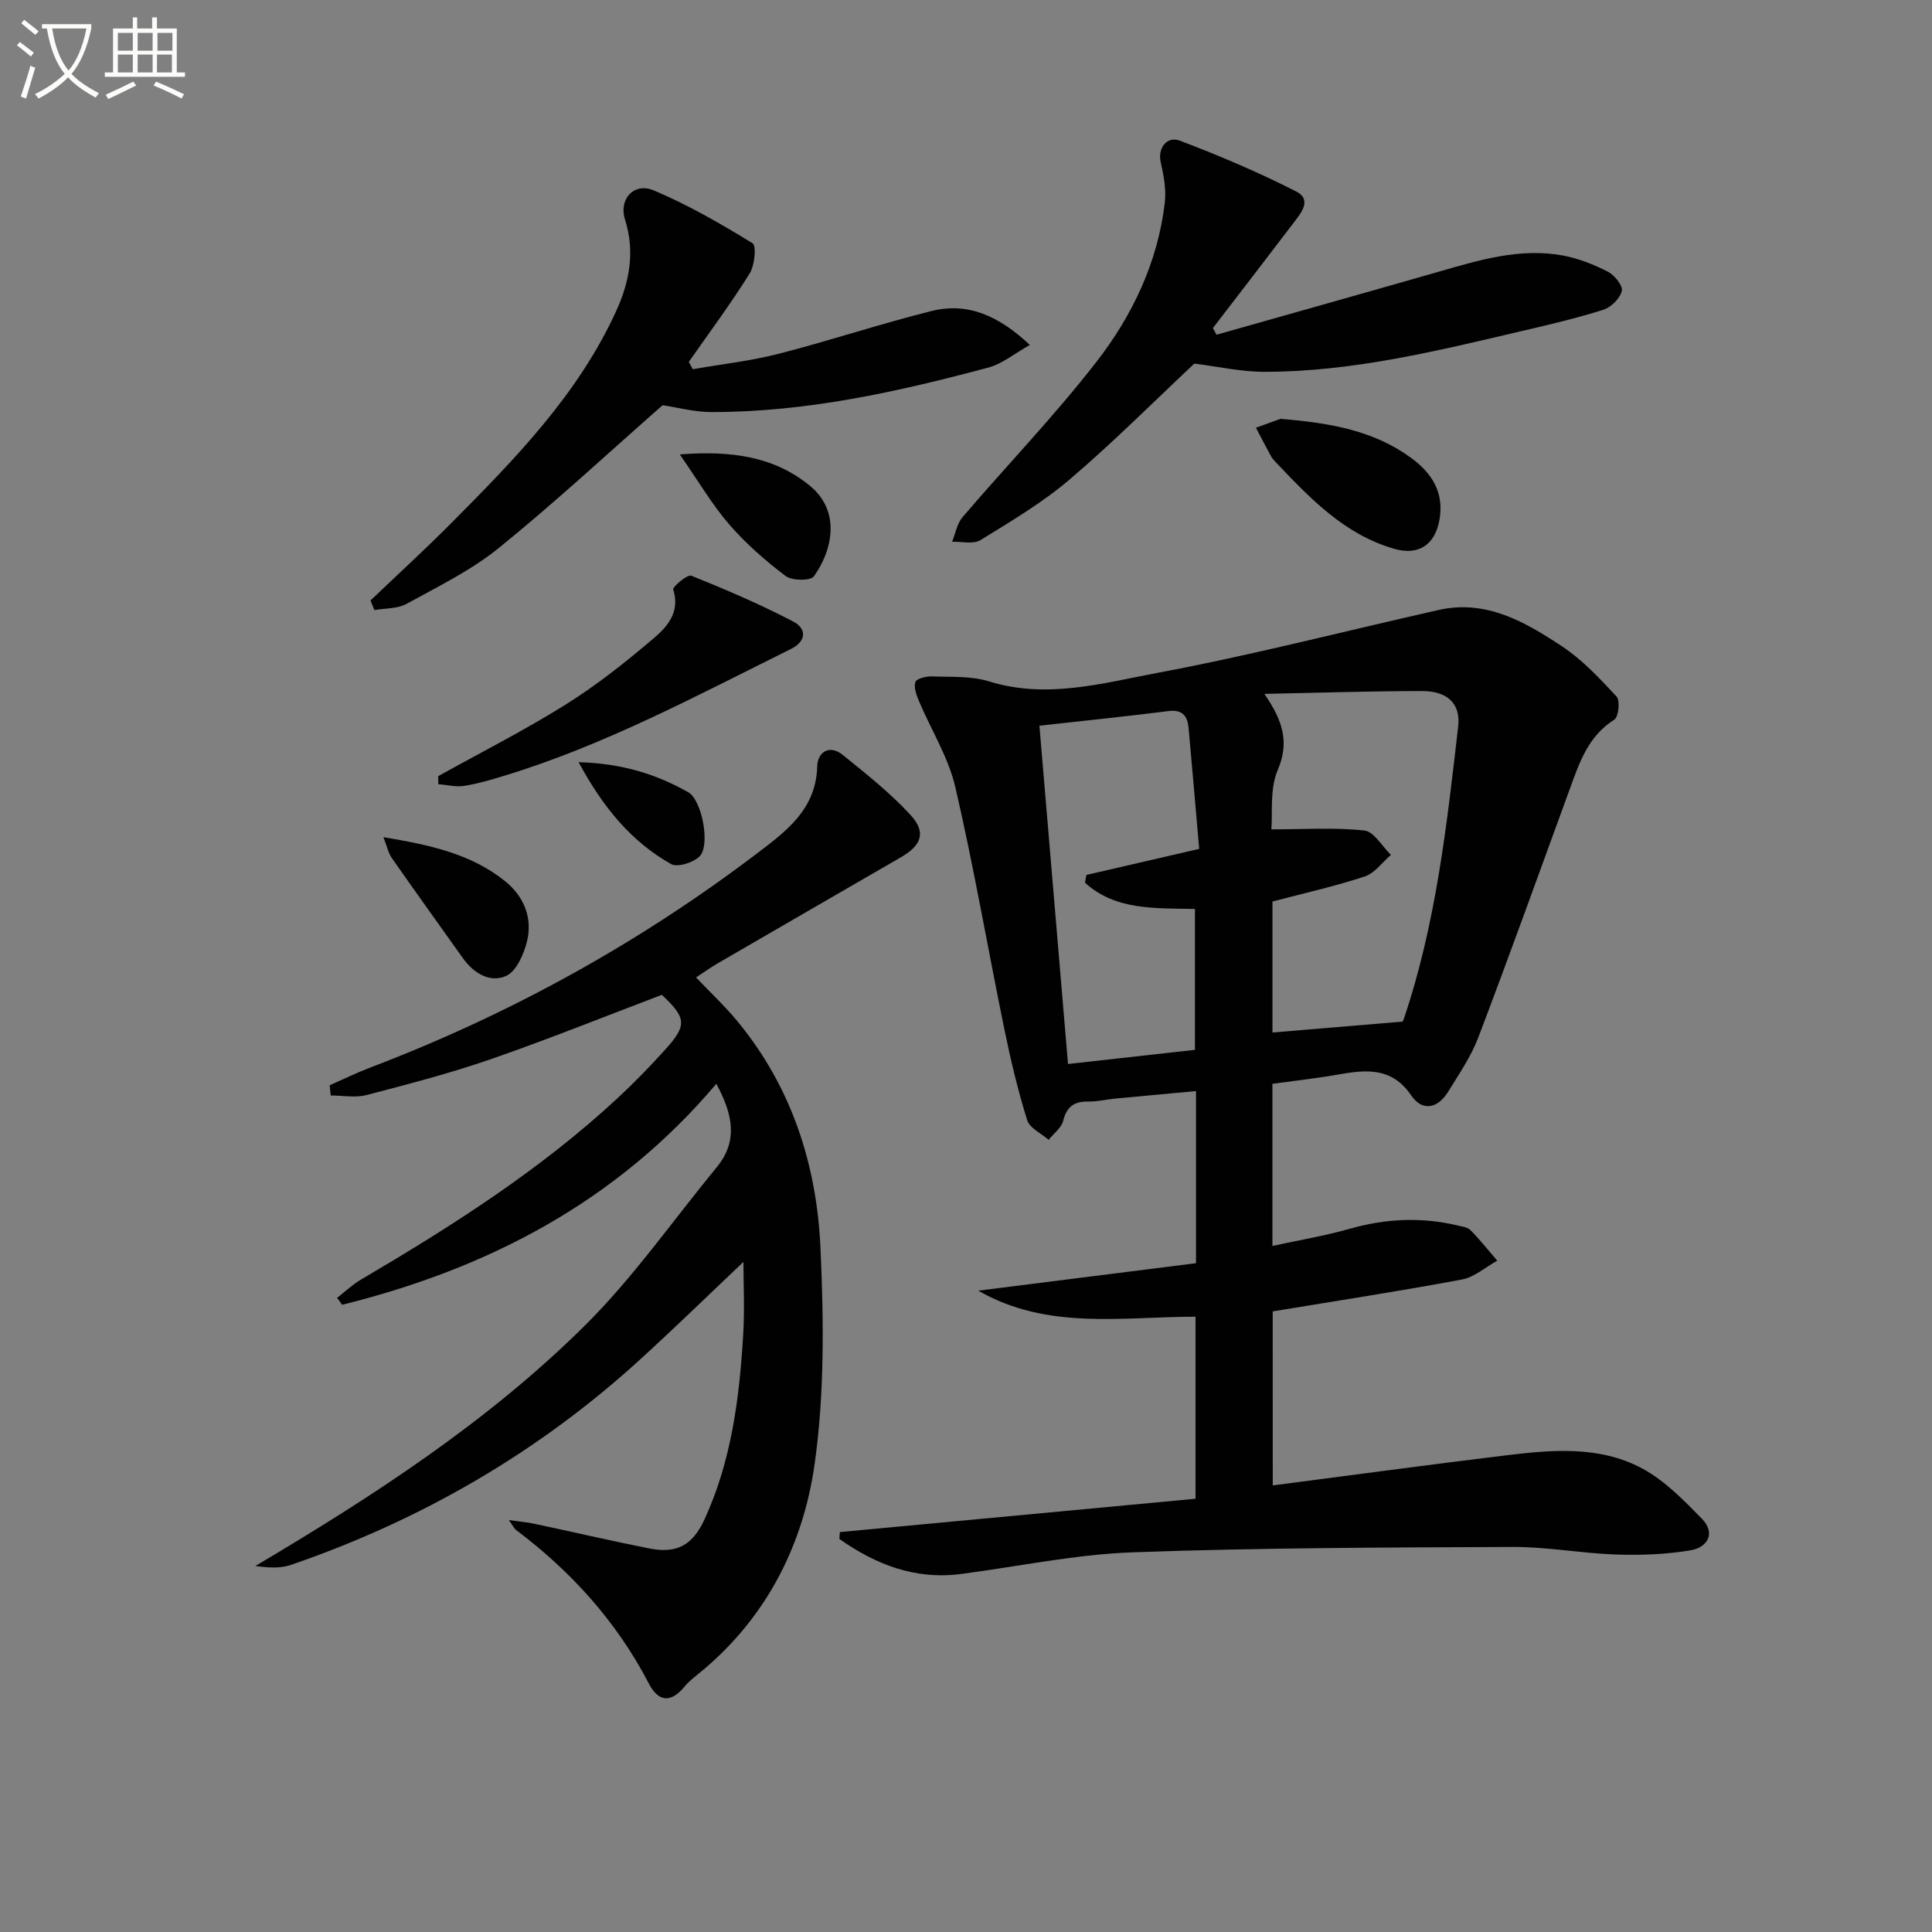 <svg enable-background="new 0 0 400 400" viewBox="0 0 400 400" xmlns="http://www.w3.org/2000/svg"><rect x="0" y="0" width="400" height="400" fill="#808080" stroke="none"/><path d="m6.4 11.7c-1-.8-1.9-1.6-2.9-2.3l.6-.7c.9.7 1.9 1.4 2.9 2.2zm-2.1 8.3c.7-2.1 1.4-4.2 2-6.4.2.1.6.3 1 .4-.7 2.3-1.3 4.4-1.9 6.4zm3-12.8c-1.1-.9-2.1-1.7-2.9-2.4l.6-.7c1 .8 2 1.5 3 2.4zm1.4-1.3v-.9h10.2v.9c-.9 4.2-2.3 7.3-4.1 9.4 1.3 1.4 3.2 2.7 5.7 4-.2.2-.4.5-.7.9-2.5-1.4-4.4-2.7-5.7-4.2-1.4 1.5-3.5 3-6.1 4.4 0 0 0 0-.1-.1-.3-.4-.5-.7-.7-.8 2.7-1.3 4.7-2.8 6.2-4.2-1.8-2.2-3-5.3-3.7-9.4zm9.2 0h-7.1c.6 3.8 1.7 6.7 3.4 8.7 1.7-2 2.9-4.8 3.7-8.7z" fill="#fbfcfa"/><path d="m31.6 3.6h.9v2.3h4.1v9.1h1.7v.9h-16.6v-.9h1.7v-9.1h4.1v-2.3h.9v2.3h3.1v-2.3zm-4 13.3.6.8c-1.9.9-3.8 1.9-5.8 2.8-.2-.3-.3-.6-.5-.9 2-.9 3.9-1.8 5.7-2.7zm-3.2-10.1v3.7h3.1v-3.7zm0 4.5v3.7h3.1v-3.7zm4.1-4.5v3.7h3.1v-3.7zm0 4.5v3.7h3.1v-3.7zm9.1 9.1c-2.1-1.1-4.1-2-5.8-2.7l.5-.8c2.2.9 4.1 1.8 5.8 2.6zm-1.9-13.6h-3.1v3.7h3.1zm-3.2 4.5v3.7h3.1v-3.7z" fill="#fbfcfa"/><g fill="#010101"><path d="m263.51 307.54c16.29-2.11 32.21-4.28 48.16-6.21 9.61-1.17 19.47-2.06 28.31 2.69 4.66 2.5 8.61 6.56 12.37 10.41 2.96 3.03 1.15 5.96-2.35 6.55-5.02.84-10.22 1.04-15.33.87-7.13-.24-14.25-1.59-21.37-1.57-26.26.11-52.53.16-78.77 1.11-11.88.43-23.68 2.93-35.51 4.48-9.57 1.26-17.73-1.96-25.24-7.25.04-.47.08-.95.11-1.42 24.45-2.29 48.9-4.58 73.63-6.9 0-12.47 0-24.89 0-37.69-15.19 0-30.65 2.85-44.98-5.39 15-1.89 30.01-3.79 45.08-5.69 0-12.21 0-23.49 0-35.63-5.74.53-11.27 1.03-16.79 1.56-1.82.17-3.63.63-5.44.6-2.91-.05-4.53.97-5.27 3.98-.36 1.47-1.97 2.64-3.01 3.95-1.53-1.34-3.93-2.41-4.44-4.06-1.92-6.16-3.42-12.47-4.72-18.8-3.43-16.72-6.31-33.55-10.16-50.17-1.43-6.16-5-11.82-7.5-17.74-.53-1.26-1.13-2.84-.78-4 .2-.69 2.21-1.22 3.38-1.18 3.98.15 8.16-.12 11.87 1.03 11.92 3.71 23.49.38 34.88-1.76 19.53-3.66 38.8-8.65 58.2-13.02 9.85-2.22 17.89 2.46 25.52 7.5 4.24 2.8 7.85 6.67 11.34 10.43.76.82.41 4.21-.47 4.77-5.42 3.42-7.23 8.9-9.23 14.38-6.26 17.15-12.43 34.33-18.92 51.39-1.51 3.99-4.01 7.62-6.27 11.29-2.12 3.43-5.31 4.16-7.63.75-4.08-5.98-9.47-5.33-15.3-4.3-4.38.77-8.8 1.25-13.44 1.89v33.57c5.52-1.2 10.89-2.1 16.1-3.58 7.38-2.09 14.71-2.43 22.15-.68.96.23 2.14.36 2.76.99 1.96 1.99 3.71 4.19 5.54 6.32-2.43 1.34-4.73 3.42-7.32 3.9-12.99 2.43-26.06 4.43-39.17 6.6.01 11.96.01 23.87.01 36.03zm-.06-120.89v27.12c8.94-.75 17.62-1.48 26.86-2.25-.21.32.16-.06.32-.52 6.66-19.66 8.92-40.14 11.27-60.6.54-4.66-2.18-7.31-7.37-7.32-10.57-.01-21.15.35-32.76.58 3.87 5.58 5.21 10.04 2.77 15.77-1.69 3.96-1.03 8.91-1.32 12.28 6.92 0 13.15-.43 19.25.24 2 .22 3.68 3.28 5.51 5.04-1.79 1.54-3.35 3.79-5.42 4.47-6.13 2.03-12.46 3.44-19.11 5.19zm-48.25-36.4c1.99 23.57 3.94 46.61 5.92 70.04 9.34-1.04 17.85-1.99 26.28-2.93 0-10.04 0-19.57 0-29.17-8.36-.16-16.51.28-22.77-5.44.1-.53.19-1.07.29-1.6 7.51-1.73 15.02-3.47 23.36-5.4-.71-8.19-1.43-16.58-2.19-24.96-.22-2.46-1.18-3.94-4.16-3.57-8.7 1.1-17.43 1.99-26.73 3.03z"/><path d="m153.92 261.27c-6.91 6.53-14.12 13.58-21.57 20.36-21.07 19.18-45.25 33.14-72.16 42.38-2.25.77-4.83.55-7.33.22 24.46-14.5 48.07-29.83 68.14-49.7 10.09-9.99 18.33-21.86 27.4-32.88 4.5-5.48 3.28-11.02-.09-17.26-20.69 24.45-47.28 38.26-77.47 45.75-.35-.48-.7-.96-1.05-1.43 1.63-1.27 3.15-2.73 4.92-3.77 18.81-11.06 37.19-22.74 53.25-37.67 3.41-3.17 6.67-6.53 9.79-9.99 4.55-5.04 4.36-6.52-.72-11.31-11.82 4.48-23.48 9.18-35.35 13.3-8.45 2.93-17.14 5.19-25.8 7.45-2.32.6-4.93.09-7.41.09-.07-.7-.14-1.41-.22-2.11 2.79-1.23 5.53-2.58 8.37-3.66 28.78-10.96 55.5-25.67 80.02-44.28 6.05-4.6 12.33-9.15 12.56-18.11.07-2.9 2.5-4.61 5.3-2.34 4.86 3.94 9.82 7.85 14.03 12.43 3.29 3.58 2.26 6.28-1.99 8.74-12.67 7.32-25.34 14.65-38 22-1.43.83-2.78 1.81-4.43 2.89 2.97 3.12 5.96 5.92 8.55 9.05 11.23 13.6 16.43 29.71 17.21 46.92.68 14.88.86 30.02-1.2 44.71-2.32 16.51-9.72 31.36-22.92 42.55-1.39 1.18-2.92 2.26-4.07 3.65-2.88 3.46-5.42 3.02-7.34-.68-6.65-12.81-16.05-23.19-27.51-31.82-.36-.27-.56-.75-1.48-2.03 2.27.32 3.78.43 5.25.75 7.95 1.69 15.86 3.54 23.83 5.12 5.79 1.15 9.02-.74 11.48-6.12 5.5-12.01 7.15-24.85 7.94-37.82.35-5.38.07-10.79.07-15.38z"/><path d="m251.87 69.3c15.29-4.33 30.6-8.63 45.88-13.01 8.45-2.43 16.91-5.03 25.83-3.39 3.2.59 6.36 1.85 9.28 3.33 1.38.71 3.17 2.89 2.92 3.99-.35 1.55-2.2 3.39-3.8 3.9-5.52 1.76-11.18 3.08-16.83 4.4-17.61 4.13-35.22 8.48-53.46 8.46-4.72 0-9.44-1.08-14.42-1.7-8.22 7.71-16.67 16.19-25.75 23.94-5.65 4.82-12.16 8.68-18.52 12.6-1.47.91-3.9.28-5.88.35.7-1.72 1.02-3.77 2.17-5.11 9.18-10.73 19.01-20.94 27.66-32.07 7.48-9.62 12.76-20.66 14.21-33.03.32-2.75-.23-5.69-.86-8.44-.62-2.74 1.21-5.46 4.03-4.38 8.16 3.1 16.23 6.53 24.01 10.49 3.45 1.76.93 4.6-.65 6.68-5.49 7.23-11.04 14.41-16.57 21.61.25.45.5.92.75 1.38z"/><path d="m76.71 124.32c5.61-5.36 11.33-10.59 16.79-16.09 13.15-13.23 26.21-26.58 34.1-43.89 2.74-6.01 3.9-12.24 1.8-18.88-1.35-4.26 1.88-7.77 5.98-6.03 7.1 3 13.85 6.89 20.43 10.93.83.51.44 4.61-.61 6.28-3.92 6.27-8.35 12.22-12.59 18.29.28.5.55 1.01.83 1.51 5.93-1.04 11.96-1.7 17.77-3.19 10.6-2.72 21.01-6.2 31.62-8.85 7.49-1.87 13.9.92 20.39 7.02-3.28 1.84-5.73 3.91-8.53 4.66-18.8 5.04-37.78 9.26-57.39 9.23-3.57 0-7.14-.98-10.12-1.41-11.3 9.93-22.27 20.13-33.88 29.53-5.75 4.66-12.6 8-19.14 11.6-1.88 1.03-4.41.88-6.65 1.28-.25-.66-.53-1.32-.8-1.99z"/><path d="m90.73 160.69c8.82-4.91 17.86-9.48 26.4-14.83 6.44-4.03 12.47-8.82 18.27-13.76 2.78-2.37 5.47-5.43 3.98-10.04-.18-.55 2.94-3.19 3.74-2.87 7.18 2.88 14.31 5.94 21.16 9.52 2.68 1.4 2.78 4.02-.54 5.66-19.44 9.63-38.58 19.94-59.47 26.28-2.69.82-5.42 1.63-8.19 2.06-1.72.26-3.55-.21-5.34-.36.01-.54 0-1.1-.01-1.66z"/><path d="m265.09 86.72c10.57.85 19.47 2.5 27.12 8.12 4.32 3.17 6.82 7.2 5.81 12.82-.93 5.13-4.32 7.42-9.35 5.97-10.38-2.99-17.49-10.52-24.61-18.01-.34-.36-.68-.75-.92-1.18-1.06-1.95-2.08-3.92-3.11-5.88 2.08-.76 4.14-1.51 5.06-1.84z"/><path d="m140.74 94.08c10.7-.83 19.55.44 26.92 6.48 6.6 5.4 4.57 13.6.84 18.77-.69.96-4.54.92-5.86-.08-4.19-3.17-8.23-6.72-11.67-10.68-3.54-4.09-6.3-8.85-10.23-14.49z"/><path d="m79.38 173.33c9.66 1.61 18.18 3.45 25.22 9.13 3.86 3.12 5.72 7.58 4.5 12.48-.66 2.65-2.19 6.15-4.3 7.11-3.33 1.51-6.73-.54-8.97-3.68-4.92-6.9-9.86-13.79-14.72-20.74-.69-.98-.93-2.26-1.73-4.3z"/><path d="m119.79 157.8c9.18.27 16.19 2.55 22.71 6.23 2.82 1.59 4.6 10.9 2.38 13.23-1.27 1.33-4.63 2.38-5.96 1.63-8.2-4.65-14.02-11.64-19.13-21.09z"/></g></svg>